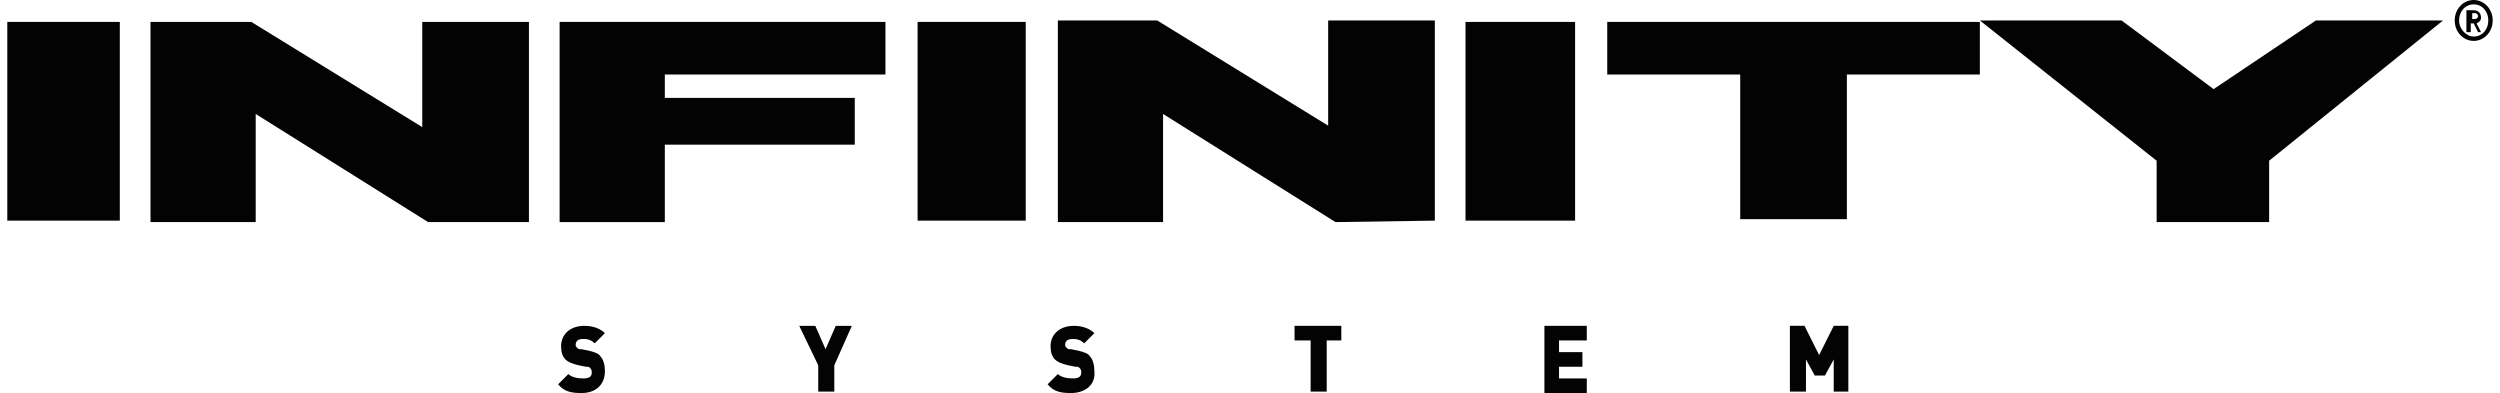 <?xml version="1.0" encoding="utf-8"?>
<!-- Generator: Adobe Illustrator 26.0.2, SVG Export Plug-In . SVG Version: 6.00 Build 0)  -->
<svg version="1.1" id="Ebene_1" xmlns="http://www.w3.org/2000/svg" xmlns:xlink="http://www.w3.org/1999/xlink" x="0px" y="0px"
	 viewBox="0 0 171.1 26.9" style="enable-background:new 0 0 171.1 26.9;" xml:space="preserve">
<style type="text/css">
	.st0{fill:#030304;}
</style>
<g>
	<g>
		<g>
			<path class="st0" d="M0.5,15.1V1.5h7.7v13.6H0.5z"/>
			<path class="st0" d="M29.3,15.2L17.5,7.8v7.4h-7.2V1.5h6.9l11.7,7.2V1.5h7.3v13.7H29.3z"/>
			<path class="st0" d="M45.5,5.1v1.6h13v3.2h-13v5.3h-7.2V1.5h22.3v3.6H45.5z"/>
		</g>
		<path class="st0" d="M62.8,15.1V1.5h7.4v13.6H62.8z"/>
	</g>
	<path class="st0" d="M126.4,5.1V15h-7.3V5.1H110V1.5h25.5v3.6H126.4z"/>
	<path class="st0" d="M155.3,11v4.2h-7.7V11l-12.1-9.6h9.7l6.3,4.7l7-4.7h8.7L155.3,11z"/>
	<path class="st0" d="M91.4,15.2L79.6,7.8v7.4h-7.2V1.4h6.8l11.7,7.2V1.4h7.3v13.7L91.4,15.2L91.4,15.2z"/>
	<path class="st0" d="M100.3,15.1V1.5h7.5v13.6H100.3z"/>
	<g>
		<path class="st0" d="M169.3,2.8c-0.7,0-1.3-0.6-1.3-1.4c0-0.8,0.6-1.4,1.3-1.4s1.3,0.6,1.3,1.4C170.6,2.2,170,2.8,169.3,2.8z
			 M169.3,0.3c-0.6,0-1,0.5-1,1.1s0.5,1.1,1,1.1c0.6,0,1-0.5,1-1.1S169.9,0.3,169.3,0.3z M169.6,2.2l-0.3-0.6h-0.2v0.6h-0.3V0.7h0.5
			c0.3,0,0.5,0.2,0.5,0.5c0,0.2-0.1,0.3-0.3,0.4l0.3,0.6H169.6z M169.4,0.9h-0.2v0.4h0.2c0.1,0,0.2-0.1,0.2-0.2S169.5,0.9,169.4,0.9
			z"/>
	</g>
	<g>
		<path class="st0" d="M39.8,26.9c-0.7,0-1.2-0.1-1.6-0.6l0.7-0.7c0.2,0.2,0.6,0.3,1,0.3s0.6-0.1,0.6-0.4c0-0.1,0-0.2-0.1-0.3
			c-0.1-0.1-0.1-0.1-0.3-0.1L39.6,25c-0.4-0.1-0.7-0.2-0.9-0.4c-0.2-0.2-0.3-0.5-0.3-0.9c0-0.8,0.6-1.4,1.6-1.4
			c0.6,0,1.1,0.2,1.4,0.5l-0.7,0.7c-0.3-0.3-0.6-0.3-0.8-0.3c-0.4,0-0.5,0.2-0.5,0.4c0,0.1,0,0.1,0.1,0.2s0.1,0.1,0.3,0.1l0.5,0.1
			c0.4,0.1,0.7,0.2,0.8,0.4c0.2,0.2,0.3,0.6,0.3,1C41.4,26.4,40.7,26.9,39.8,26.9z"/>
		<path class="st0" d="M57.1,25v1.8H56V25l-1.3-2.7h1.1l0.7,1.6l0.7-1.6h1.1L57.1,25z"/>
		<path class="st0" d="M73.3,26.9c-0.7,0-1.2-0.1-1.6-0.6l0.7-0.7c0.2,0.2,0.6,0.3,1,0.3s0.6-0.1,0.6-0.4c0-0.1,0-0.2-0.1-0.3
			c-0.1-0.1-0.1-0.1-0.3-0.1L73.1,25c-0.4-0.1-0.7-0.2-0.9-0.4c-0.2-0.2-0.3-0.5-0.3-0.9c0-0.8,0.6-1.4,1.6-1.4
			c0.6,0,1.1,0.2,1.4,0.5l-0.7,0.7c-0.3-0.3-0.6-0.3-0.8-0.3c-0.4,0-0.5,0.2-0.5,0.4c0,0.1,0,0.1,0.1,0.2s0.1,0.1,0.3,0.1l0.5,0.1
			c0.4,0.1,0.7,0.2,0.8,0.4c0.2,0.2,0.3,0.6,0.3,1C75,26.4,74.2,26.9,73.3,26.9z"/>
		<path class="st0" d="M90.8,23.3v3.5h-1.1v-3.5h-1.1v-1h3.2v1H90.8z"/>
		<path class="st0" d="M105.7,26.8v-4.5h2.9v1h-1.9v0.8h1.6v1h-1.6v0.8h1.9v1h-2.9V26.8z"/>
		<path class="st0" d="M125.5,26.8v-2.2l-0.6,1.1h-0.7l-0.6-1.1v2.2h-1.1v-4.5h1l1,2l1-2h1v4.5H125.5z"/>
	</g>
</g>
</svg>

